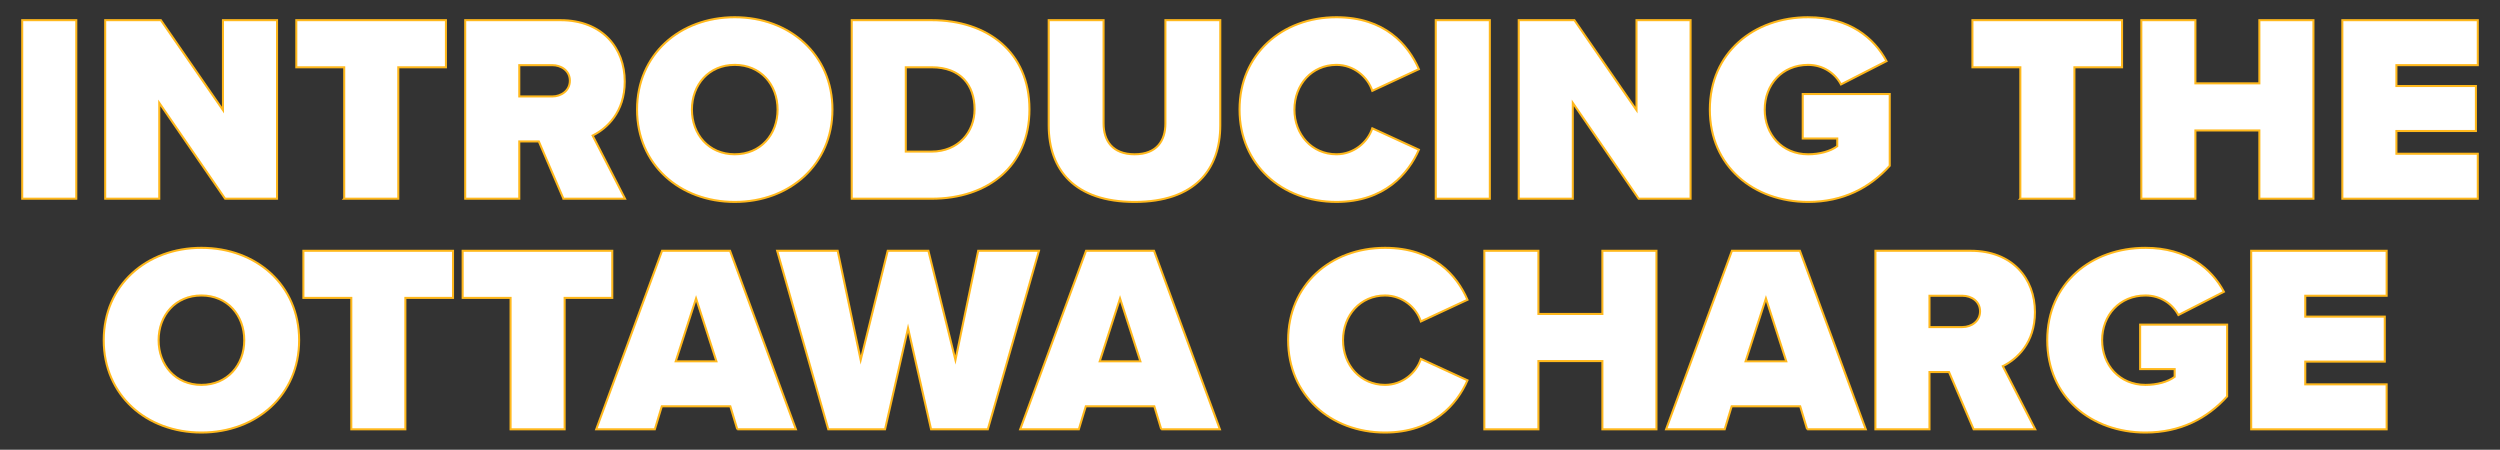 <svg xmlns="http://www.w3.org/2000/svg" id="Layer_1" viewBox="0 0 1214.19 218.44"><rect x="0" y="0" width="1214.19" height="218.44" fill="#333333" stroke="none"/><defs><style>      .cls-1 {        fill: #fff;        stroke: #ffb81c;        stroke-miterlimit: 10;      }    </style></defs><path class="cls-1" d="M10.79,96.51V9.8h26.26v86.71H10.79Z"></path><path class="cls-1" d="M109.33,96.51l-31.98-46.54v46.54h-26.26V9.8h27.04l30.16,43.68V9.8h26.26v86.71h-25.22Z"></path><path class="cls-1" d="M167.18,96.51v-63.83h-23.27V9.8h72.67v22.88h-23.14v63.83h-26.26Z"></path><path class="cls-1" d="M273.65,96.51l-11.96-27.82h-9.49v27.82h-26.26V9.8h46.28c20.28,0,31.2,13.52,31.2,29.77,0,14.95-8.71,22.88-15.6,26.26l15.73,30.68h-29.9ZM268.19,31.64h-15.99v15.21h15.99c4.42,0,8.58-2.86,8.58-7.67s-4.16-7.54-8.58-7.54Z"></path><path class="cls-1" d="M356.85,8.37c26.78,0,47.45,18.2,47.45,44.85s-20.67,44.85-47.45,44.85-47.45-18.2-47.45-44.85,20.67-44.85,47.45-44.85ZM356.85,31.51c-12.61,0-20.8,9.62-20.8,21.71s8.19,21.71,20.8,21.71,20.8-9.62,20.8-21.71-8.19-21.71-20.8-21.71Z"></path><path class="cls-1" d="M413.66,96.51V9.8h38.74c27.3,0,47.58,15.6,47.58,43.29s-20.28,43.42-47.45,43.42h-38.87ZM439.92,73.63h12.48c13.13,0,20.93-9.62,20.93-20.54,0-11.7-6.76-20.41-20.8-20.41h-12.61v40.95Z"></path><path class="cls-1" d="M509.33,9.8h26.65v50.18c0,8.32,4.29,14.95,15.08,14.95s14.95-6.63,14.95-14.95V9.8h26.65v50.96c0,21.58-12.35,37.31-41.6,37.31s-41.73-15.73-41.73-37.18V9.8Z"></path><path class="cls-1" d="M602.02,53.22c0-26.78,20.54-44.85,47.06-44.85,23.4,0,34.84,13.26,40.04,25.22l-22.62,10.53c-2.21-6.76-8.97-12.61-17.42-12.61-11.96,0-20.41,9.62-20.41,21.71s8.45,21.71,20.41,21.71c8.45,0,15.21-5.85,17.42-12.61l22.62,10.4c-5.07,11.57-16.64,25.35-40.04,25.35-26.52,0-47.06-18.2-47.06-44.85Z"></path><path class="cls-1" d="M697.31,96.51V9.8h26.26v86.71h-26.26Z"></path><path class="cls-1" d="M795.85,96.51l-31.98-46.54v46.54h-26.26V9.8h27.04l30.16,43.68V9.8h26.26v86.71h-25.22Z"></path><path class="cls-1" d="M878.14,8.37c20.15,0,32.11,10.14,38.09,21.32l-22.1,11.31c-2.86-5.33-8.58-9.49-15.99-9.49-12.61,0-21.06,9.62-21.06,21.71s8.45,21.71,21.06,21.71c5.59,0,10.79-1.43,14.17-3.9v-3.77h-16.77v-21.58h42.25v34.84c-9.62,10.66-22.62,17.55-39.65,17.55-26.26,0-47.71-17.16-47.71-44.85s21.45-44.85,47.71-44.85Z"></path><path class="cls-1" d="M981.23,96.51v-63.83h-23.27V9.8h72.67v22.88h-23.14v63.83h-26.26Z"></path><path class="cls-1" d="M1097.32,96.51v-33.15h-31.07v33.15h-26.26V9.8h26.26v30.68h31.07V9.8h26.26v86.71h-26.26Z"></path><path class="cls-1" d="M1137.62,96.51V9.8h65.78v21.84h-39.52v10.14h38.61v21.84h-38.61v11.05h39.52v21.84h-65.78Z"></path><path class="cls-1" d="M97.83,120.37c26.78,0,47.45,18.2,47.45,44.85s-20.67,44.85-47.45,44.85-47.45-18.2-47.45-44.85,20.67-44.85,47.45-44.85ZM97.83,143.51c-12.61,0-20.8,9.62-20.8,21.71s8.19,21.71,20.8,21.71,20.8-9.62,20.8-21.71-8.19-21.71-20.8-21.71Z"></path><path class="cls-1" d="M170.62,208.51v-63.83h-23.27v-22.88h72.67v22.88h-23.14v63.83h-26.26Z"></path><path class="cls-1" d="M247.97,208.51v-63.83h-23.27v-22.88h72.67v22.88h-23.14v63.83h-26.26Z"></path><path class="cls-1" d="M358.08,208.51l-3.38-11.18h-33.28l-3.38,11.18h-28.47l31.98-86.71h33.02l31.98,86.71h-28.47ZM338.06,144.94l-9.88,30.55h19.76l-9.88-30.55Z"></path><path class="cls-1" d="M452.2,208.51l-11.18-49.14-11.18,49.14h-27.56l-24.83-86.71h29.38l11.18,53.04,13.13-53.04h19.76l13.13,53.04,11.05-53.04h29.51l-24.83,86.71h-27.56Z"></path><path class="cls-1" d="M564,208.51l-3.38-11.18h-33.28l-3.38,11.18h-28.47l31.98-86.71h33.02l31.98,86.71h-28.47ZM543.98,144.94l-9.88,30.55h19.76l-9.88-30.55Z"></path><path class="cls-1" d="M625.62,165.22c0-26.78,20.54-44.85,47.06-44.85,23.4,0,34.84,13.26,40.04,25.22l-22.62,10.53c-2.21-6.76-8.97-12.61-17.42-12.61-11.96,0-20.41,9.62-20.41,21.71s8.45,21.71,20.41,21.71c8.45,0,15.21-5.85,17.42-12.61l22.62,10.4c-5.07,11.57-16.64,25.35-40.04,25.35-26.52,0-47.06-18.2-47.06-44.85Z"></path><path class="cls-1" d="M778.24,208.51v-33.15h-31.07v33.15h-26.26v-86.71h26.26v30.68h31.07v-30.68h26.26v86.71h-26.26Z"></path><path class="cls-1" d="M877.69,208.51l-3.38-11.18h-33.28l-3.38,11.18h-28.47l31.98-86.71h33.02l31.98,86.71h-28.47ZM857.67,144.94l-9.88,30.55h19.76l-9.88-30.55Z"></path><path class="cls-1" d="M958.55,208.51l-11.96-27.82h-9.49v27.82h-26.26v-86.71h46.28c20.28,0,31.2,13.52,31.2,29.77,0,14.95-8.71,22.88-15.6,26.26l15.73,30.68h-29.9ZM953.09,143.64h-15.99v15.21h15.99c4.42,0,8.58-2.86,8.58-7.67s-4.16-7.54-8.58-7.54Z"></path><path class="cls-1" d="M1042.01,120.37c20.15,0,32.11,10.14,38.09,21.32l-22.1,11.31c-2.86-5.33-8.58-9.49-15.99-9.49-12.61,0-21.06,9.62-21.06,21.71s8.45,21.71,21.06,21.71c5.59,0,10.79-1.43,14.17-3.9v-3.77h-16.77v-21.58h42.25v34.84c-9.62,10.66-22.62,17.55-39.65,17.55-26.26,0-47.71-17.16-47.71-44.85s21.45-44.85,47.71-44.85Z"></path><path class="cls-1" d="M1093.35,208.51v-86.71h65.78v21.84h-39.52v10.14h38.61v21.84h-38.61v11.05h39.52v21.84h-65.78Z"></path></svg>